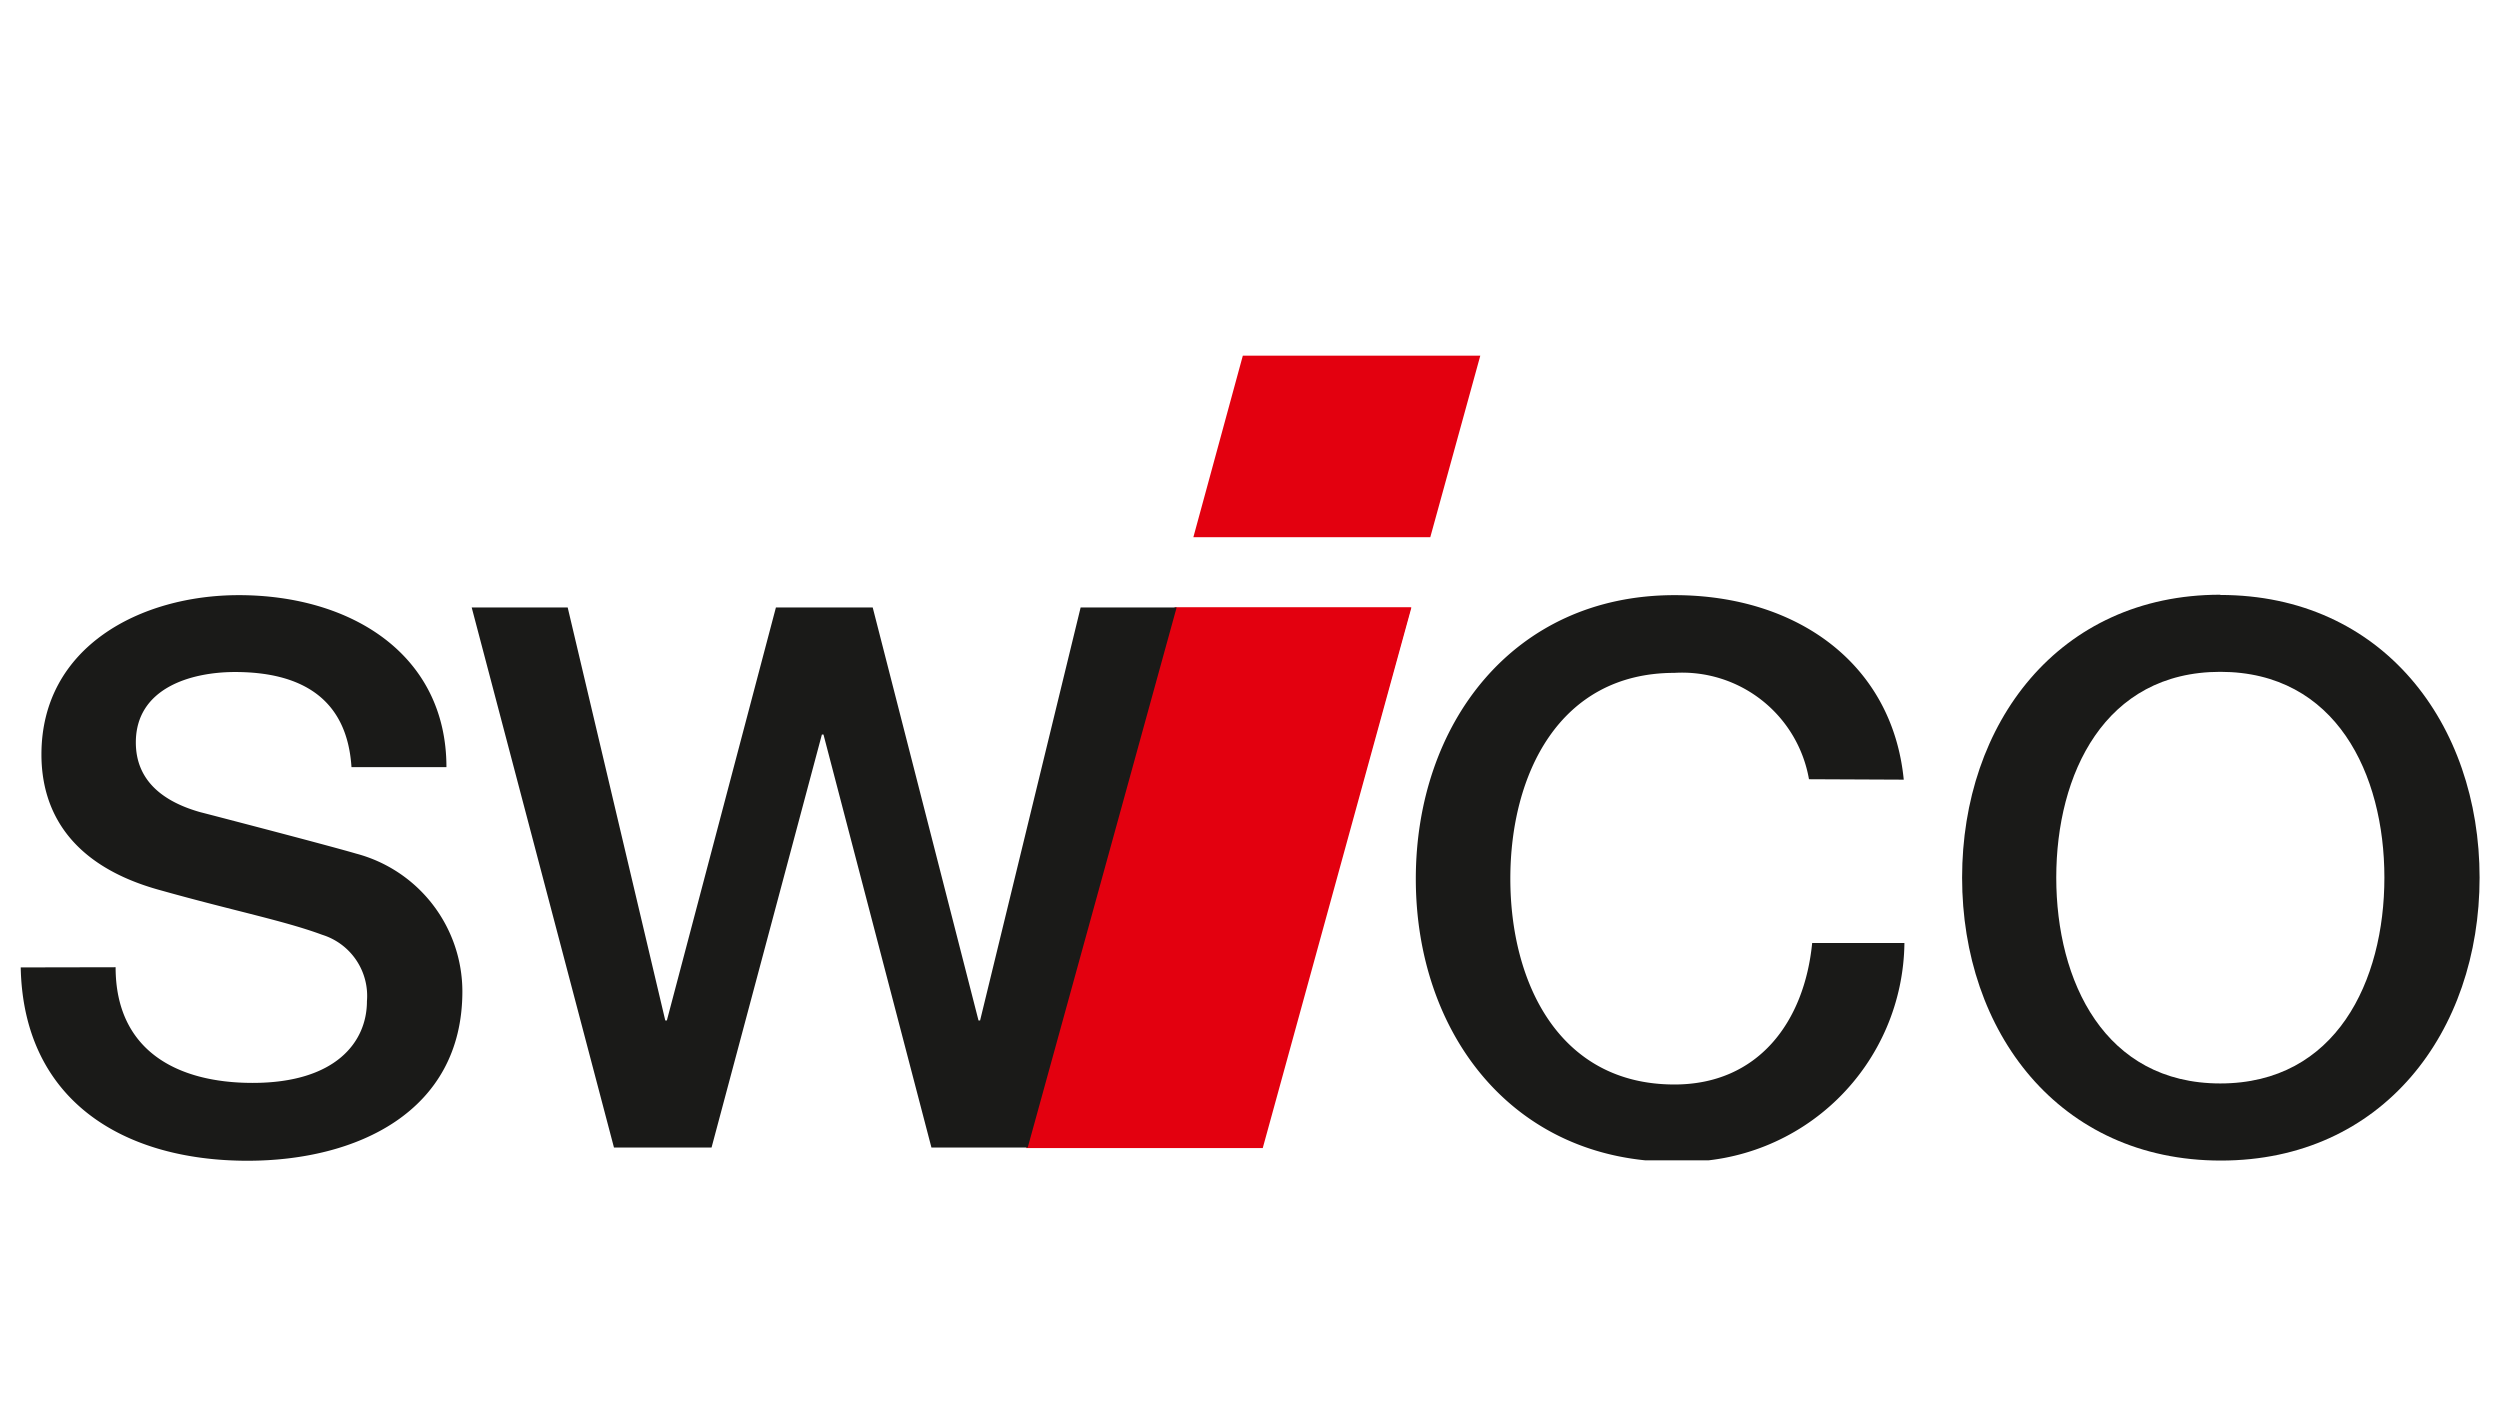 <svg xmlns="http://www.w3.org/2000/svg" xmlns:xlink="http://www.w3.org/1999/xlink" viewBox="0 0 407.84 231.02"><defs><style>.cls-1{fill:none;}.cls-2{fill:#e3000f;}.cls-3{clip-path:url(#clip-path);}.cls-4{fill:#1a1a18;}</style><clipPath id="clip-path"><rect class="cls-1" x="3.42" y="58.02" width="401" height="131.27"/></clipPath></defs><title>swico</title><g id="Ebene_2" data-name="Ebene 2"><g id="Ebene_1-2" data-name="Ebene 1"><g id="Ebene_2-2" data-name="Ebene 2"><g id="Ebene_1-2-2" data-name="Ebene 1-2"><polygon class="cls-2" points="191.6 99.1 167.31 186.77 205.92 186.77 230.17 99.1 191.6 99.1"/><polygon class="cls-2" points="191.69 99.1 167.4 187.29 206 187.29 230.25 99.1 191.69 99.1"/><polygon class="cls-2" points="202.75 58.02 194.68 87.64 233.33 87.64 241.49 58.02 202.75 58.02"/><g class="cls-3"><path class="cls-4" d="M18.86,157.79c0,13.58,10,18.87,22.35,18.87,13.57,0,18.65-6.68,18.65-13.32a10.44,10.44,0,0,0-7.29-10.84c-6.2-2.3-14.44-3.91-26.33-7.25-15-4.07-19.48-13.18-19.48-22.16,0-17.66,16.27-26,32.19-26,18.39,0,33.88,9.72,33.88,28.06H57.34c-.73-11.36-8.37-15.52-19-15.52-7.16,0-16.18,2.6-16.18,11.49,0,6.16,4.34,9.63,10.5,11.37,1.34.34,20.87,5.42,25.42,6.76a23.3,23.3,0,0,1,17.35,22.47c0,19.74-17.35,27.64-35.05,27.64-20.3,0-36.57-9.85-37-31.54Z"/><polygon class="cls-4" points="76.95 99.1 92.61 99.1 108.53 166.47 108.79 166.47 126.58 99.1 142.37 99.1 159.63 166.47 159.89 166.47 176.29 99.1 191.95 99.1 167.66 187.2 151.95 187.2 134.34 119.83 134.08 119.83 116.08 187.2 100.16 187.2 76.95 99.1"/><path class="cls-4" d="M295.11,127.12a21,21,0,0,0-21.95-17.35c-18.87,0-26.77,16.66-26.77,33.57s7.9,33.58,26.77,33.58c13.7,0,21.21-10.24,22.47-23.08h15.05a36.1,36.1,0,0,1-36.5,35.69l-1,0c-26.42,0-42.21-21-42.21-46.16s15.79-46.28,42.21-46.28c19.86,0,35.52,11.1,37.39,30.1Z"/><path class="cls-4" d="M362.21,109.6c18.87,0,26.77,16.65,26.77,33.57s-7.9,33.58-26.77,33.58-26.76-16.66-26.76-33.58,7.89-33.57,26.76-33.57m0-12.58c-26.37,0-42.12,21-42.12,46.15s15.79,46.16,42.21,46.16,42.21-21,42.21-46.16-15.88-46.11-42.3-46.11"/></g></g></g><rect class="cls-1" width="407.84" height="231.02"/></g></g></svg>